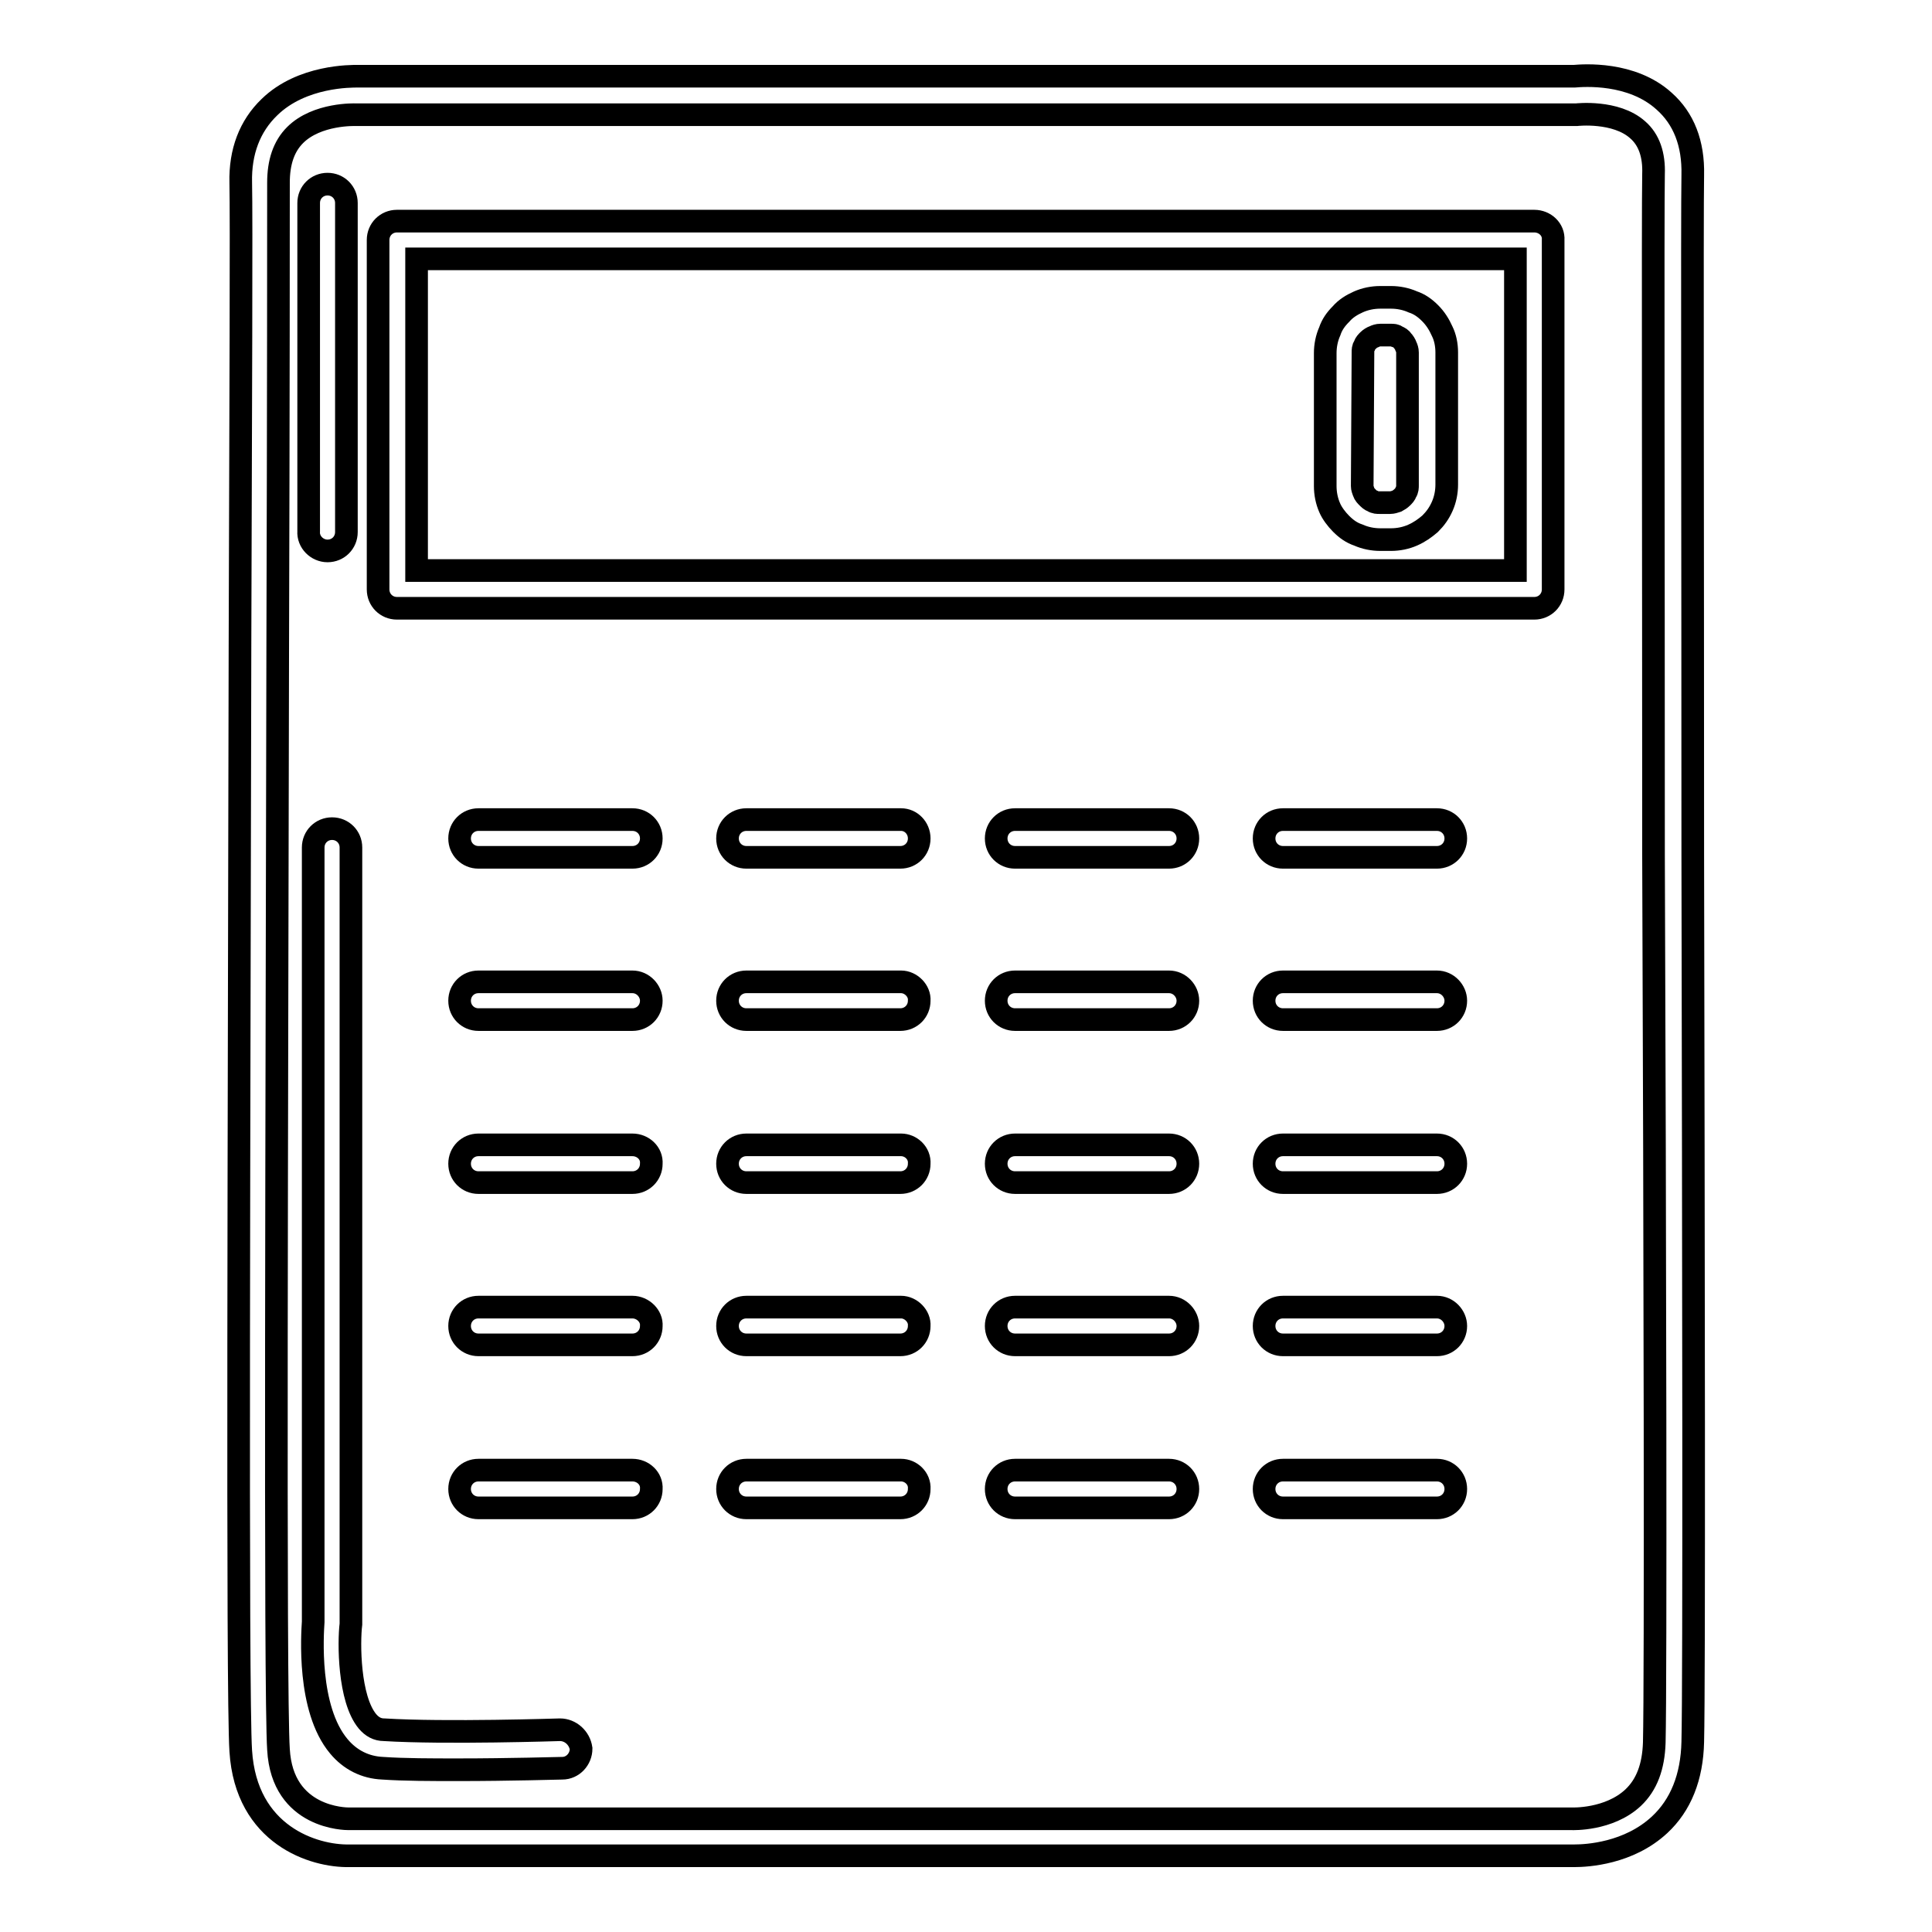 <?xml version="1.0" encoding="utf-8"?>
<!-- Svg Vector Icons : http://www.onlinewebfonts.com/icon -->
<!DOCTYPE svg PUBLIC "-//W3C//DTD SVG 1.1//EN" "http://www.w3.org/Graphics/SVG/1.1/DTD/svg11.dtd">
<svg version="1.1" xmlns="http://www.w3.org/2000/svg" xmlns:xlink="http://www.w3.org/1999/xlink" x="0px" y="0px" viewBox="0 0 256 256" enable-background="new 0 0 256 256" xml:space="preserve">
<g><g><g><g><path stroke-width="3" fill-opacity="0" stroke="#000000"  d="M119.4,151.7H98.9c-1.4,0-2.5,1.1-2.5,2.5c0,1.4,1.1,2.5,2.5,2.5h20.4c1.4,0,2.5-1.1,2.5-2.5C121.9,152.8,120.7,151.7,119.4,151.7z"/><path stroke-width="3" fill-opacity="0" stroke="#000000"  d="M119.4,130.1H98.9c-1.4,0-2.5,1.1-2.5,2.5c0,1.4,1.1,2.5,2.5,2.5h20.4c1.4,0,2.5-1.1,2.5-2.5C121.9,131.3,120.7,130.1,119.4,130.1z"/><path stroke-width="3" fill-opacity="0" stroke="#000000"  d="M119.4,173.2H98.9c-1.4,0-2.5,1.1-2.5,2.5c0,1.4,1.1,2.5,2.5,2.5h20.4c1.4,0,2.5-1.1,2.5-2.5C121.9,174.4,120.7,173.2,119.4,173.2z"/><path stroke-width="3" fill-opacity="0" stroke="#000000"  d="M119.4,108.6H98.9c-1.4,0-2.5,1.1-2.5,2.5s1.1,2.5,2.5,2.5h20.4c1.4,0,2.5-1.1,2.5-2.5S120.7,108.6,119.4,108.6z"/><path stroke-width="3" fill-opacity="0" stroke="#000000"  d="M154.9,194.8h-20.4c-1.4,0-2.5,1.1-2.5,2.5c0,1.4,1.1,2.5,2.5,2.5h20.4c1.4,0,2.5-1.1,2.5-2.5C157.4,195.9,156.3,194.8,154.9,194.8z"/><path stroke-width="3" fill-opacity="0" stroke="#000000"  d="M83.8,130.1H63.4c-1.4,0-2.5,1.1-2.5,2.5c0,1.4,1.1,2.5,2.5,2.5h20.4c1.4,0,2.5-1.1,2.5-2.5C86.3,131.3,85.2,130.1,83.8,130.1z"/><path stroke-width="3" fill-opacity="0" stroke="#000000"  d="M83.8,194.8H63.4c-1.4,0-2.5,1.1-2.5,2.5c0,1.4,1.1,2.5,2.5,2.5h20.4c1.4,0,2.5-1.1,2.5-2.5C86.4,195.9,85.2,194.8,83.8,194.8z"/><path stroke-width="3" fill-opacity="0" stroke="#000000"  d="M119.4,194.8H98.9c-1.4,0-2.5,1.1-2.5,2.5c0,1.4,1.1,2.5,2.5,2.5h20.4c1.4,0,2.5-1.1,2.5-2.5C121.9,195.9,120.7,194.8,119.4,194.8z"/><path stroke-width="3" fill-opacity="0" stroke="#000000"  d="M83.8,151.7H63.4c-1.4,0-2.5,1.1-2.5,2.5c0,1.4,1.1,2.5,2.5,2.5h20.4c1.4,0,2.5-1.1,2.5-2.5C86.4,152.8,85.2,151.7,83.8,151.7z"/><path stroke-width="3" fill-opacity="0" stroke="#000000"  d="M83.8,108.6H63.4c-1.4,0-2.5,1.1-2.5,2.5s1.1,2.5,2.5,2.5h20.4c1.4,0,2.5-1.1,2.5-2.5S85.2,108.6,83.8,108.6z"/><path stroke-width="3" fill-opacity="0" stroke="#000000"  d="M83.8,173.2H63.4c-1.4,0-2.5,1.1-2.5,2.5c0,1.4,1.1,2.5,2.5,2.5h20.4c1.4,0,2.5-1.1,2.5-2.5C86.4,174.4,85.2,173.2,83.8,173.2z"/><path stroke-width="3" fill-opacity="0" stroke="#000000"  d="M154.9,173.2h-20.4c-1.4,0-2.5,1.1-2.5,2.5c0,1.4,1.1,2.5,2.5,2.5h20.4c1.4,0,2.5-1.1,2.5-2.5C157.4,174.4,156.3,173.2,154.9,173.2z"/><path stroke-width="3" fill-opacity="0" stroke="#000000"  d="M190.4,130.1H170c-1.4,0-2.5,1.1-2.5,2.5c0,1.4,1.1,2.5,2.5,2.5h20.4c1.4,0,2.5-1.1,2.5-2.5C192.9,131.3,191.8,130.1,190.4,130.1z"/><path stroke-width="3" fill-opacity="0" stroke="#000000"  d="M190.4,108.6H170c-1.4,0-2.5,1.1-2.5,2.5s1.1,2.5,2.5,2.5h20.4c1.4,0,2.5-1.1,2.5-2.5S191.8,108.6,190.4,108.6z"/><path stroke-width="3" fill-opacity="0" stroke="#000000"  d="M190.4,151.7H170c-1.4,0-2.5,1.1-2.5,2.5c0,1.4,1.1,2.5,2.5,2.5h20.4c1.4,0,2.5-1.1,2.5-2.5C192.9,152.8,191.8,151.7,190.4,151.7z"/><path stroke-width="3" fill-opacity="0" stroke="#000000"  d="M224.3,113.3c0-43.5-0.1-84.6,0-90.1c0.1-4.2-1.2-7.5-3.8-9.8c-4.3-3.9-10.7-3.4-11.9-3.3H47.4c-0.8,0-7.4-0.1-11.7,4.1c-2.6,2.5-3.9,5.9-3.8,10c0.1,4.3,0,29.5-0.1,61.4c-0.1,58.6-0.4,138.8,0.1,146.4c0.7,11.2,9.7,14,14.4,13.9h161.9c0.1,0,0.2,0,0.4,0c1.7,0,7.2-0.3,11.3-4.1c2.8-2.6,4.3-6.3,4.4-11C224.5,222.9,224.4,164.7,224.3,113.3z M219.2,230.9c-0.1,3.2-1,5.6-2.8,7.3c-3.2,3-8.1,2.8-8.1,2.8c0,0-0.1,0-0.1,0H46.2c-0.3,0-8.8,0-9.3-9.2c-0.5-7.5-0.2-87.6-0.1-146.1c0.1-32,0.1-57.2,0.1-61.5c0-2.7,0.7-4.8,2.2-6.3c2.9-2.9,8-2.7,8-2.7c0,0,0.1,0,0.1,0h161.4c0.1,0,0.2,0,0.3,0c0,0,5.2-0.6,8.1,2c1.5,1.3,2.2,3.3,2.1,5.9c-0.1,5.6,0,46.7,0,90.2C219.3,164.7,219.4,222.8,219.2,230.9z"/><path stroke-width="3" fill-opacity="0" stroke="#000000"  d="M203.3,29.3H52.6c-1.4,0-2.5,1.1-2.5,2.5v46.3c0,1.4,1.1,2.5,2.5,2.5h150.7c1.4,0,2.5-1.1,2.5-2.5V31.8C205.9,30.4,204.7,29.3,203.3,29.3z M200.8,75.6H55.2V34.3h145.6V75.6z"/><path stroke-width="3" fill-opacity="0" stroke="#000000"  d="M190.4,194.8H170c-1.4,0-2.5,1.1-2.5,2.5c0,1.4,1.1,2.5,2.5,2.5h20.4c1.4,0,2.5-1.1,2.5-2.5C192.9,195.9,191.8,194.8,190.4,194.8z"/><path stroke-width="3" fill-opacity="0" stroke="#000000"  d="M190.4,173.2H170c-1.4,0-2.5,1.1-2.5,2.5c0,1.4,1.1,2.5,2.5,2.5h20.4c1.4,0,2.5-1.1,2.5-2.5C192.9,174.4,191.8,173.2,190.4,173.2z"/><path stroke-width="3" fill-opacity="0" stroke="#000000"  d="M154.9,130.1h-20.4c-1.4,0-2.5,1.1-2.5,2.5c0,1.4,1.1,2.5,2.5,2.5h20.4c1.4,0,2.5-1.1,2.5-2.5C157.4,131.3,156.3,130.1,154.9,130.1z"/><path stroke-width="3" fill-opacity="0" stroke="#000000"  d="M154.9,108.6h-20.4c-1.4,0-2.5,1.1-2.5,2.5s1.1,2.5,2.5,2.5h20.4c1.4,0,2.5-1.1,2.5-2.5S156.3,108.6,154.9,108.6z"/><path stroke-width="3" fill-opacity="0" stroke="#000000"  d="M154.9,151.7h-20.4c-1.4,0-2.5,1.1-2.5,2.5c0,1.4,1.1,2.5,2.5,2.5h20.4c1.4,0,2.5-1.1,2.5-2.5C157.4,152.8,156.3,151.7,154.9,151.7z"/><path stroke-width="3" fill-opacity="0" stroke="#000000"  d="M177.7,69.4c0.7,0.7,1.4,1.2,2.3,1.5c0.9,0.4,1.9,0.6,2.9,0.6h1.4c1,0,2-0.2,2.9-0.6c0.9-0.4,1.6-0.9,2.3-1.5c0.7-0.7,1.2-1.4,1.6-2.3c0.4-0.9,0.6-1.9,0.6-2.9V46.7c0-1-0.2-2-0.6-2.8c-0.4-0.9-0.9-1.7-1.6-2.4c-0.7-0.7-1.4-1.2-2.3-1.5c-0.9-0.4-1.9-0.6-2.9-0.6h-1.4c-1,0-2,0.2-2.9,0.6c-0.9,0.4-1.7,0.9-2.3,1.6c-0.7,0.7-1.2,1.4-1.5,2.3c-0.4,0.9-0.6,1.9-0.6,2.9v17.6c0,1,0.2,2,0.6,2.9C176.5,68,177.1,68.8,177.7,69.4z M180.6,46.7c0-0.3,0-0.6,0.2-0.9c0.1-0.3,0.3-0.5,0.5-0.7c0.2-0.2,0.5-0.4,0.8-0.5c0.2-0.1,0.5-0.2,0.8-0.2h1.4c0.3,0,0.6,0,0.8,0.2c0.3,0.1,0.6,0.3,0.7,0.5c0.2,0.2,0.4,0.5,0.5,0.8c0.1,0.2,0.2,0.5,0.2,0.8v17.6c0,0.3,0,0.6-0.2,0.9c-0.1,0.3-0.3,0.5-0.5,0.7c-0.2,0.2-0.5,0.4-0.7,0.5c-0.3,0.1-0.6,0.2-0.9,0.2h-1.4c-0.3,0-0.6,0-0.9-0.2c-0.3-0.1-0.5-0.3-0.7-0.5c-0.2-0.2-0.4-0.4-0.5-0.7c-0.1-0.3-0.2-0.5-0.2-0.8L180.6,46.7L180.6,46.7z"/><path stroke-width="3" fill-opacity="0" stroke="#000000"  d="M74.2,229.2c-0.1,0-15.2,0.5-23.3,0c-0.9,0-1.6-0.4-2.2-1.1c-2.5-3-2.5-10.5-2.2-12.9c0-0.1,0-0.2,0-0.2V112.3c0-1.4-1.1-2.5-2.5-2.5s-2.5,1.1-2.5,2.5v102.6c-0.1,1.6-0.8,11.5,3.4,16.5c1.5,1.8,3.5,2.8,5.8,2.9c2.9,0.2,6.5,0.2,10,0.2c6.8,0,13.4-0.2,13.8-0.2c1.4,0,2.5-1.2,2.5-2.6C76.8,230.3,75.6,229.2,74.2,229.2z"/><path stroke-width="3" fill-opacity="0" stroke="#000000"  d="M43.4,73c1.4,0,2.5-1.1,2.5-2.5V26.9c0-1.4-1.1-2.5-2.5-2.5c-1.4,0-2.5,1.1-2.5,2.5v43.5C40.8,71.8,42,73,43.4,73z"/></g></g><g></g><g></g><g></g><g></g><g></g><g></g><g></g><g></g><g></g><g></g><g></g><g></g><g></g><g></g><g></g></g></g>
</svg>